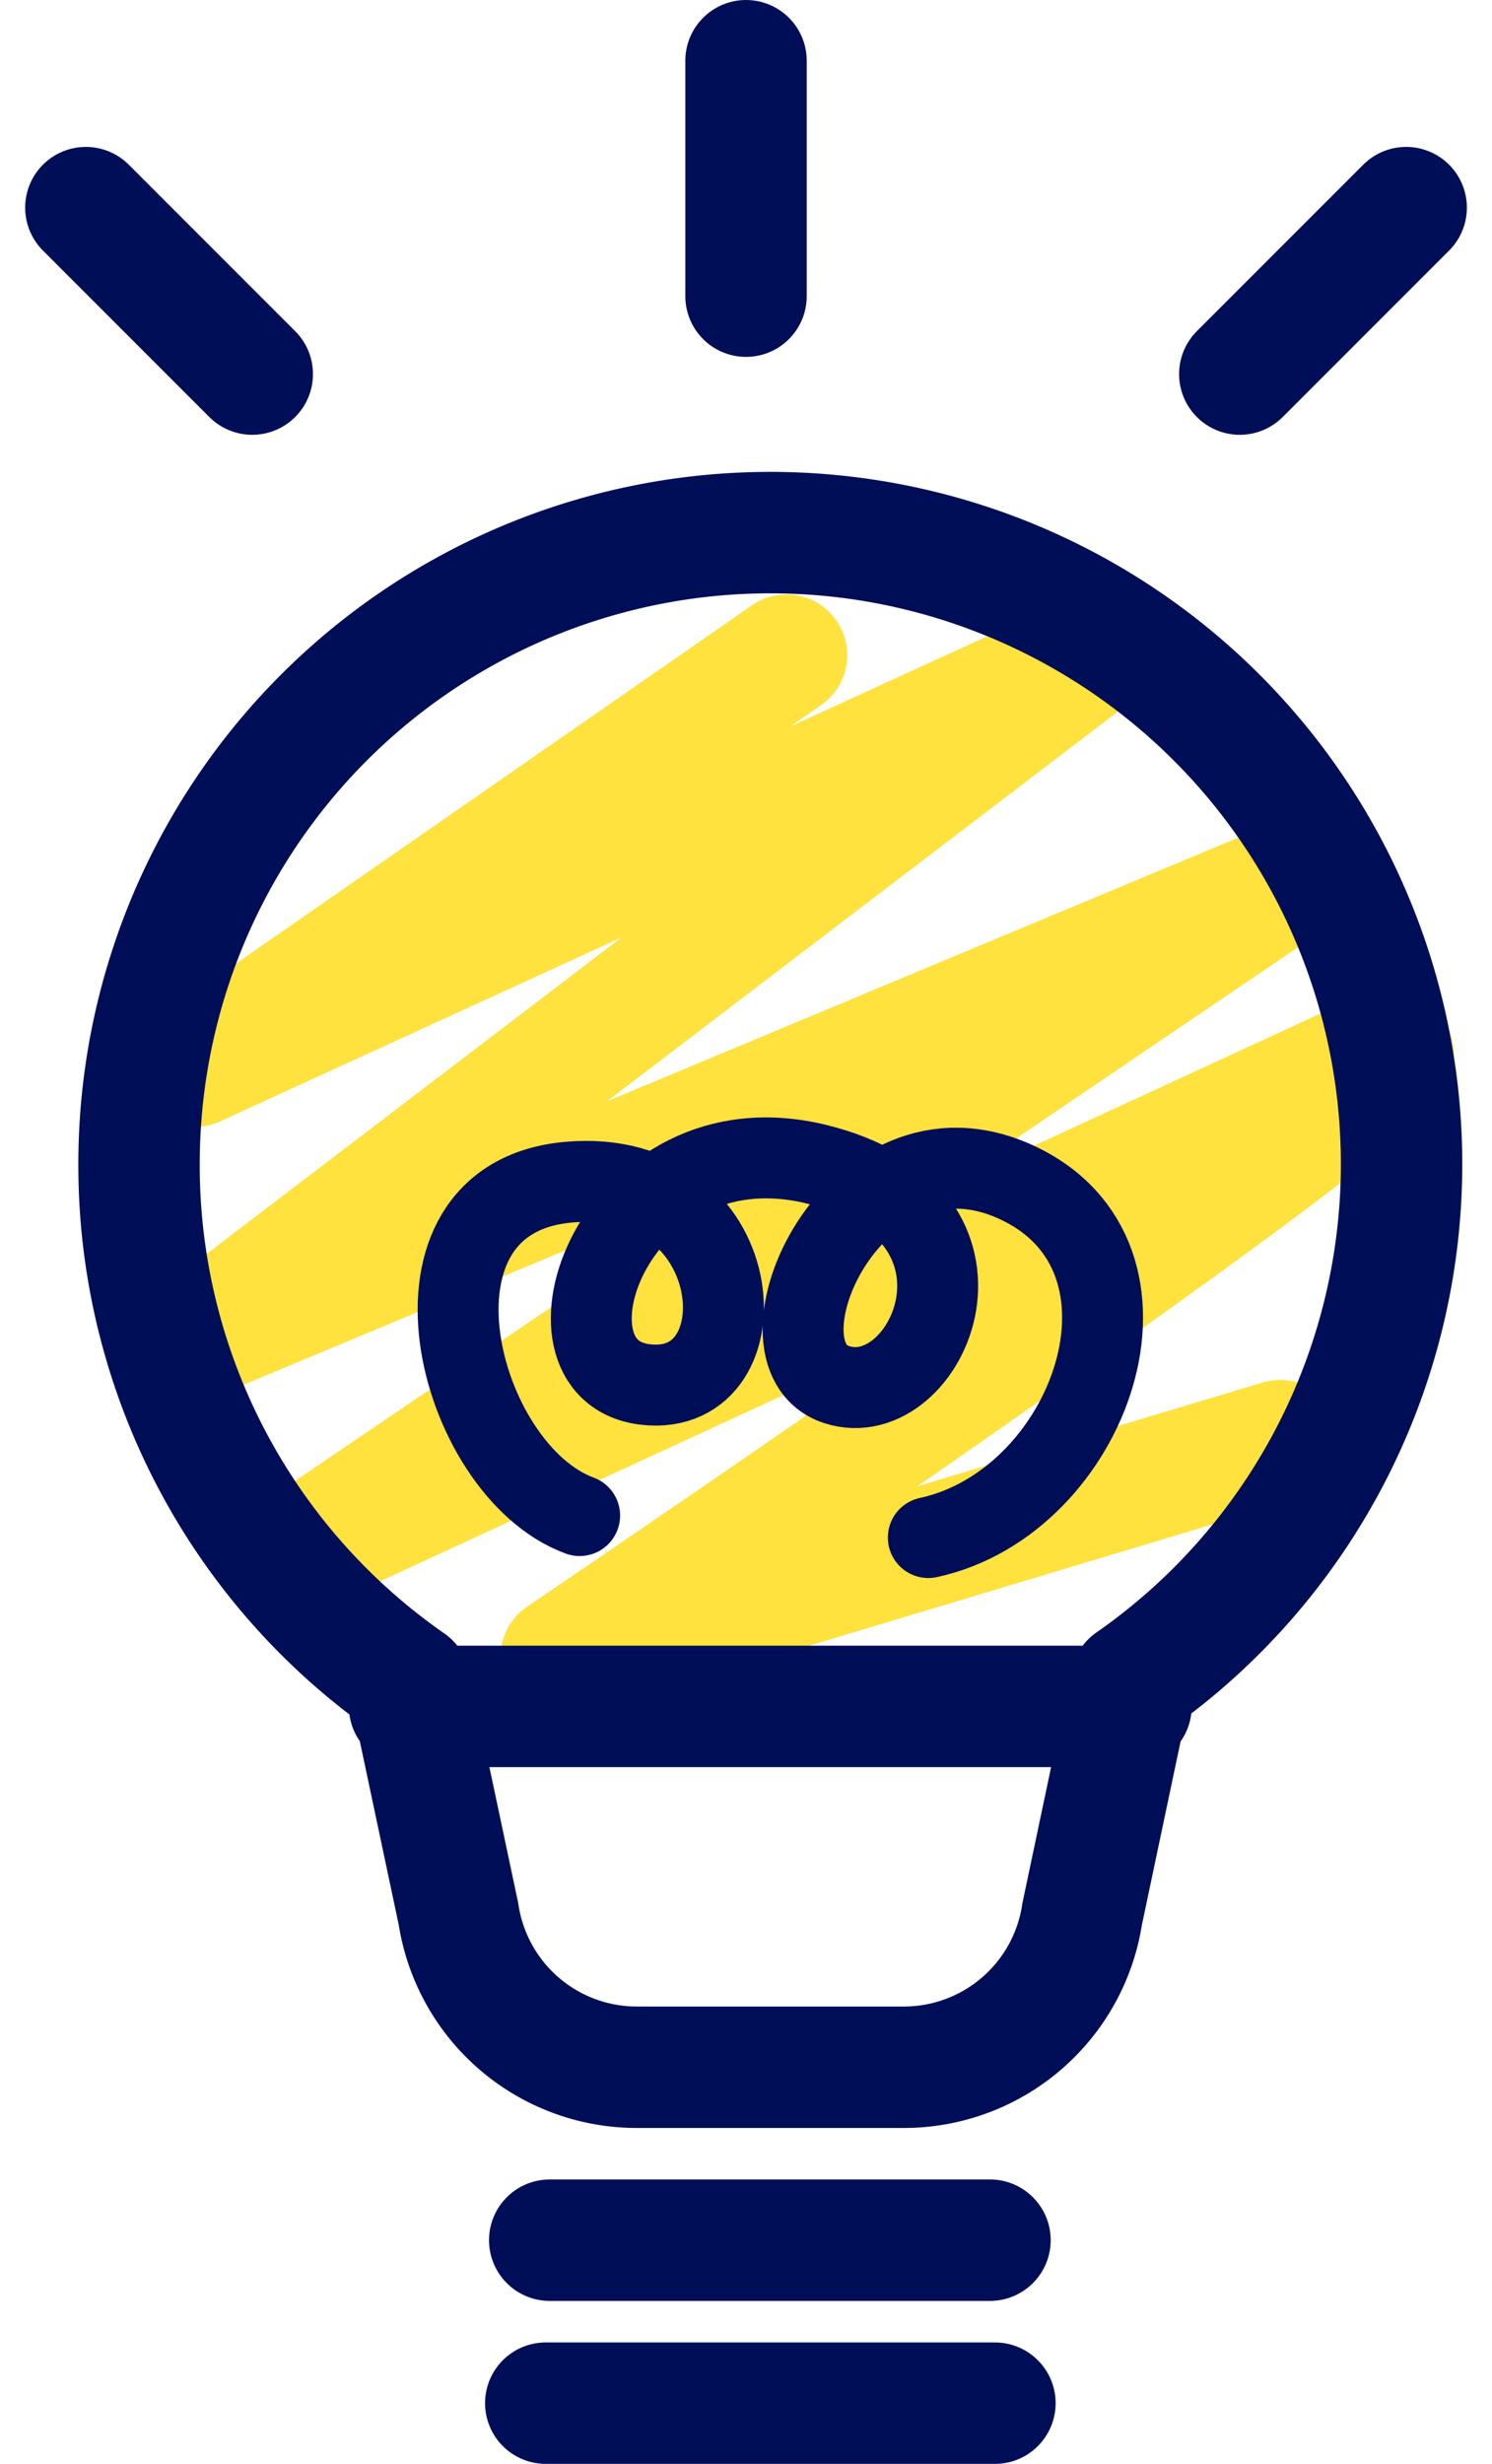 <svg xmlns="http://www.w3.org/2000/svg" width="36.871" height="60.861" viewBox="0 0 36.871 60.861"><g transform="translate(-620.564 -3387.036)"><path d="M-10843,11672.221l-14.623,10.152,22.165-10.152-22.165,16.9,26.823-11.2-24.263,16.455,26.014-12c6.5-3-19.518,14.588-19.518,14.588l17.767-5.341" transform="translate(11483 -8269)" fill="none" stroke="#ffe23d" stroke-linecap="round" stroke-linejoin="round" stroke-width="3"/><g transform="translate(0 2)"><g transform="translate(4 47.216)"><path d="M17.649,45.158H28.529M7.5,18.6A15.6,15.6,0,1,1,32.014,31.379L30.807,37.1A4.457,4.457,0,0,1,26.4,40.886H19.8A4.457,4.457,0,0,1,15.394,37.1L14.186,31.4A15.582,15.582,0,0,1,7.5,18.6Zm6.686,13.372H32.014" transform="translate(612.5 3348)" fill="none" stroke="#000e58" stroke-linecap="round" stroke-linejoin="round" stroke-width="3"/><path d="M-10854.8,11642.693c-3.051-1.121-4.746-7.848-.262-8.236s4.879,5.33,1.9,5-.785-6.65,4.2-5.447,2.775,6.189.51,5.447.432-6.842,4.441-5,1.846,7.916-2.172,8.779" transform="translate(11485.688 -8267.435)" fill="none" stroke="#000e58" stroke-linecap="round" stroke-linejoin="round" stroke-width="2"/><path d="M21.349,56.4h11.1" transform="translate(608.702 3340.784)" fill="#ffe23d" stroke="#000e58" stroke-linecap="round" stroke-linejoin="round" stroke-width="3"/></g><path d="M-10844,11647.371v-5.816" transform="translate(11483 -8255.019)" fill="none" stroke="#000e58" stroke-linecap="round" stroke-width="3"/><path d="M0,5.815V0" transform="translate(622.686 3390.165) rotate(-45)" fill="none" stroke="#000e58" stroke-linecap="round" stroke-width="3"/><path d="M0,5.815V0" transform="translate(655.314 3390.165) rotate(45)" fill="none" stroke="#000e58" stroke-linecap="round" stroke-width="3"/></g></g></svg>